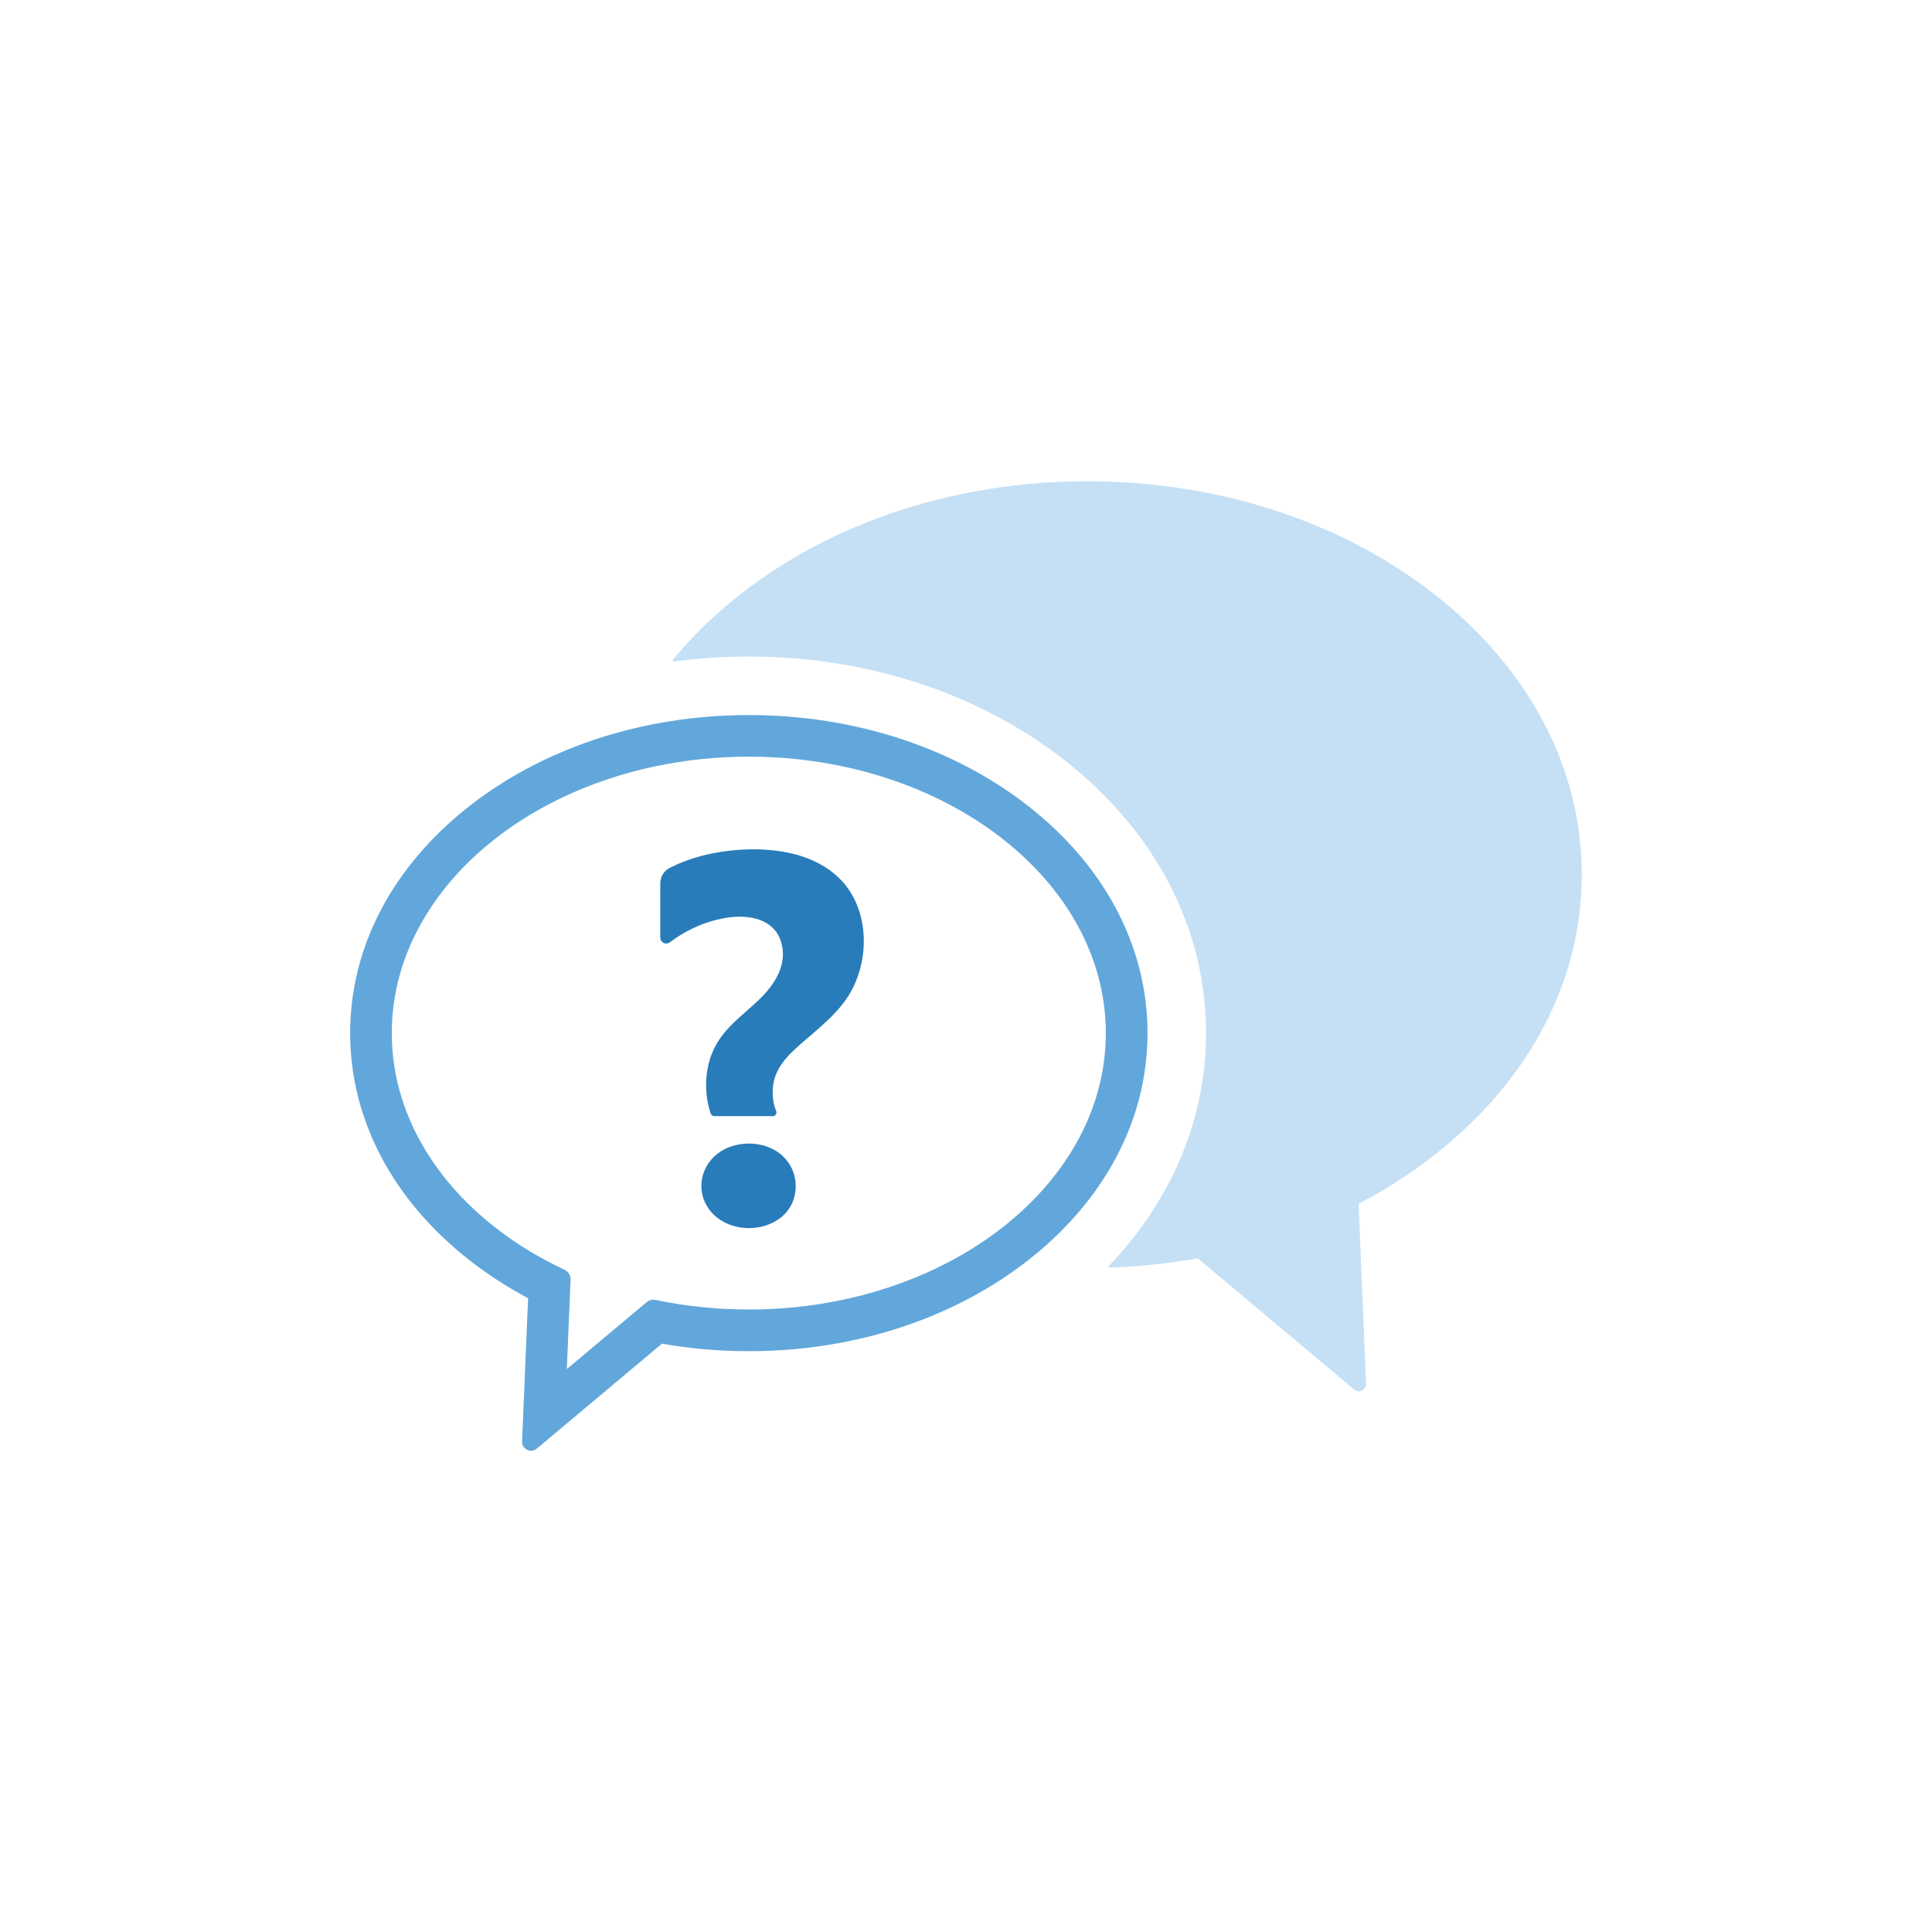 <?xml version="1.0" encoding="utf-8"?>
<!-- Generator: Adobe Illustrator 16.0.0, SVG Export Plug-In . SVG Version: 6.00 Build 0)  -->
<!DOCTYPE svg PUBLIC "-//W3C//DTD SVG 1.1//EN" "http://www.w3.org/Graphics/SVG/1.1/DTD/svg11.dtd">
<svg version="1.1" id="Layer_1" xmlns="http://www.w3.org/2000/svg" xmlns:xlink="http://www.w3.org/1999/xlink" x="0px" y="0px"
	 width="80px" height="80px" viewBox="0 0 80 80" enable-background="new 0 0 80 80" xml:space="preserve">
<g>
	<path fill="#C5E0F5" d="M59.427,24.632c-3.855-3.033-8.971-4.704-14.401-4.704s-10.545,1.671-14.4,4.704
		c-1.065,0.838-2,1.754-2.797,2.73c0.013-0.002,0.025-0.004,0.039-0.006l0.027,0.038c1.025-0.138,2.072-0.208,3.113-0.208
		c4.91,0,9.561,1.53,13.094,4.309c3.764,2.961,5.837,6.969,5.837,11.284c0,1.902-0.403,3.755-1.198,5.505
		c-0.288,0.636-0.631,1.262-1.021,1.859c-0.518,0.803-1.13,1.574-1.821,2.294l0.024,0.034c-0.007,0.007-0.013,0.014-0.02,0.02
		c1.253-0.041,2.487-0.171,3.689-0.389h0.001l6.481,5.435c0.2,0.168,0.505,0.019,0.493-0.242l-0.311-7.447
		c1.127-0.59,2.188-1.272,3.169-2.043c3.916-3.081,6.073-7.195,6.073-11.586C65.5,31.827,63.343,27.713,59.427,24.632z"/>
	<path fill="#62A7DB" d="M47.516,42.779c0-3.558-1.744-6.889-4.912-9.381c-3.105-2.442-7.225-3.789-11.596-3.789
		c-0.951,0-1.891,0.064-2.811,0.188c-0.758,0.104-1.502,0.248-2.229,0.433c-2.443,0.621-4.684,1.695-6.557,3.168
		c-3.168,2.492-4.912,5.823-4.912,9.381s1.744,6.889,4.912,9.381c0.761,0.599,1.584,1.132,2.456,1.596l-0.249,5.931
		c-0.014,0.321,0.361,0.505,0.607,0.299l5.186-4.348c1.167,0.206,2.372,0.312,3.596,0.312c4.244,0,8.252-1.27,11.324-3.581
		c0.092-0.067,0.182-0.138,0.271-0.208c0.559-0.439,1.074-0.904,1.541-1.394c0.588-0.611,1.104-1.261,1.542-1.939
		c0.325-0.499,0.606-1.013,0.847-1.541C47.18,45.861,47.516,44.343,47.516,42.779z M41.826,50.57
		c-0.616,0.515-1.295,0.985-2.024,1.404c-2.459,1.413-5.503,2.25-8.794,2.25c-0.611,0-1.215-0.028-1.807-0.086
		c-0.701-0.065-1.389-0.17-2.057-0.311c-0.129-0.027-0.264,0.006-0.366,0.091l-1.466,1.229l-1.841,1.543l0.09-2.148l0.065-1.555
		c0.008-0.175-0.093-0.336-0.252-0.41c-0.494-0.232-0.971-0.485-1.426-0.759c-3.481-2.097-5.725-5.369-5.725-9.04
		c0-4.7,3.68-8.75,8.928-10.508c0.656-0.221,1.336-0.405,2.039-0.55c1.217-0.253,2.496-0.388,3.816-0.388
		c8.152,0,14.783,5.135,14.783,11.445C45.791,45.786,44.285,48.526,41.826,50.57z"/>
	<path fill="#287CBA" d="M32.016,47.59c-0.672-0.354-1.596-0.31-2.223,0.122c-0.633,0.435-0.92,1.229-0.648,1.96
		c0.287,0.772,1.076,1.182,1.868,1.182c0.861,0,1.72-0.486,1.9-1.38C33.069,48.701,32.713,47.956,32.016,47.59z"/>
	<path fill="#287CBA" d="M29.768,35.287c-0.468,0.077-0.929,0.195-1.373,0.36c-0.222,0.083-0.439,0.178-0.651,0.284l-0.003,0.001
		c-0.245,0.122-0.4,0.373-0.4,0.647v2.246c0,0.201,0.229,0.316,0.391,0.195c0.719-0.535,1.557-0.91,2.449-1.031
		c0.851-0.115,1.856,0.062,2.155,0.991c0.3,0.935-0.255,1.793-0.903,2.412c-0.689,0.661-1.497,1.203-1.9,2.104
		c-0.357,0.795-0.388,1.79-0.102,2.618c0.021,0.062,0.082,0.103,0.146,0.103h2.42c0.109,0,0.186-0.111,0.142-0.213
		c-0.165-0.385-0.179-0.852-0.091-1.247c0.111-0.495,0.432-0.896,0.791-1.238c0.76-0.722,1.643-1.314,2.234-2.196
		c0.95-1.413,0.976-3.582-0.229-4.863C33.605,35.142,31.442,35.012,29.768,35.287z"/>
</g>
</svg>
